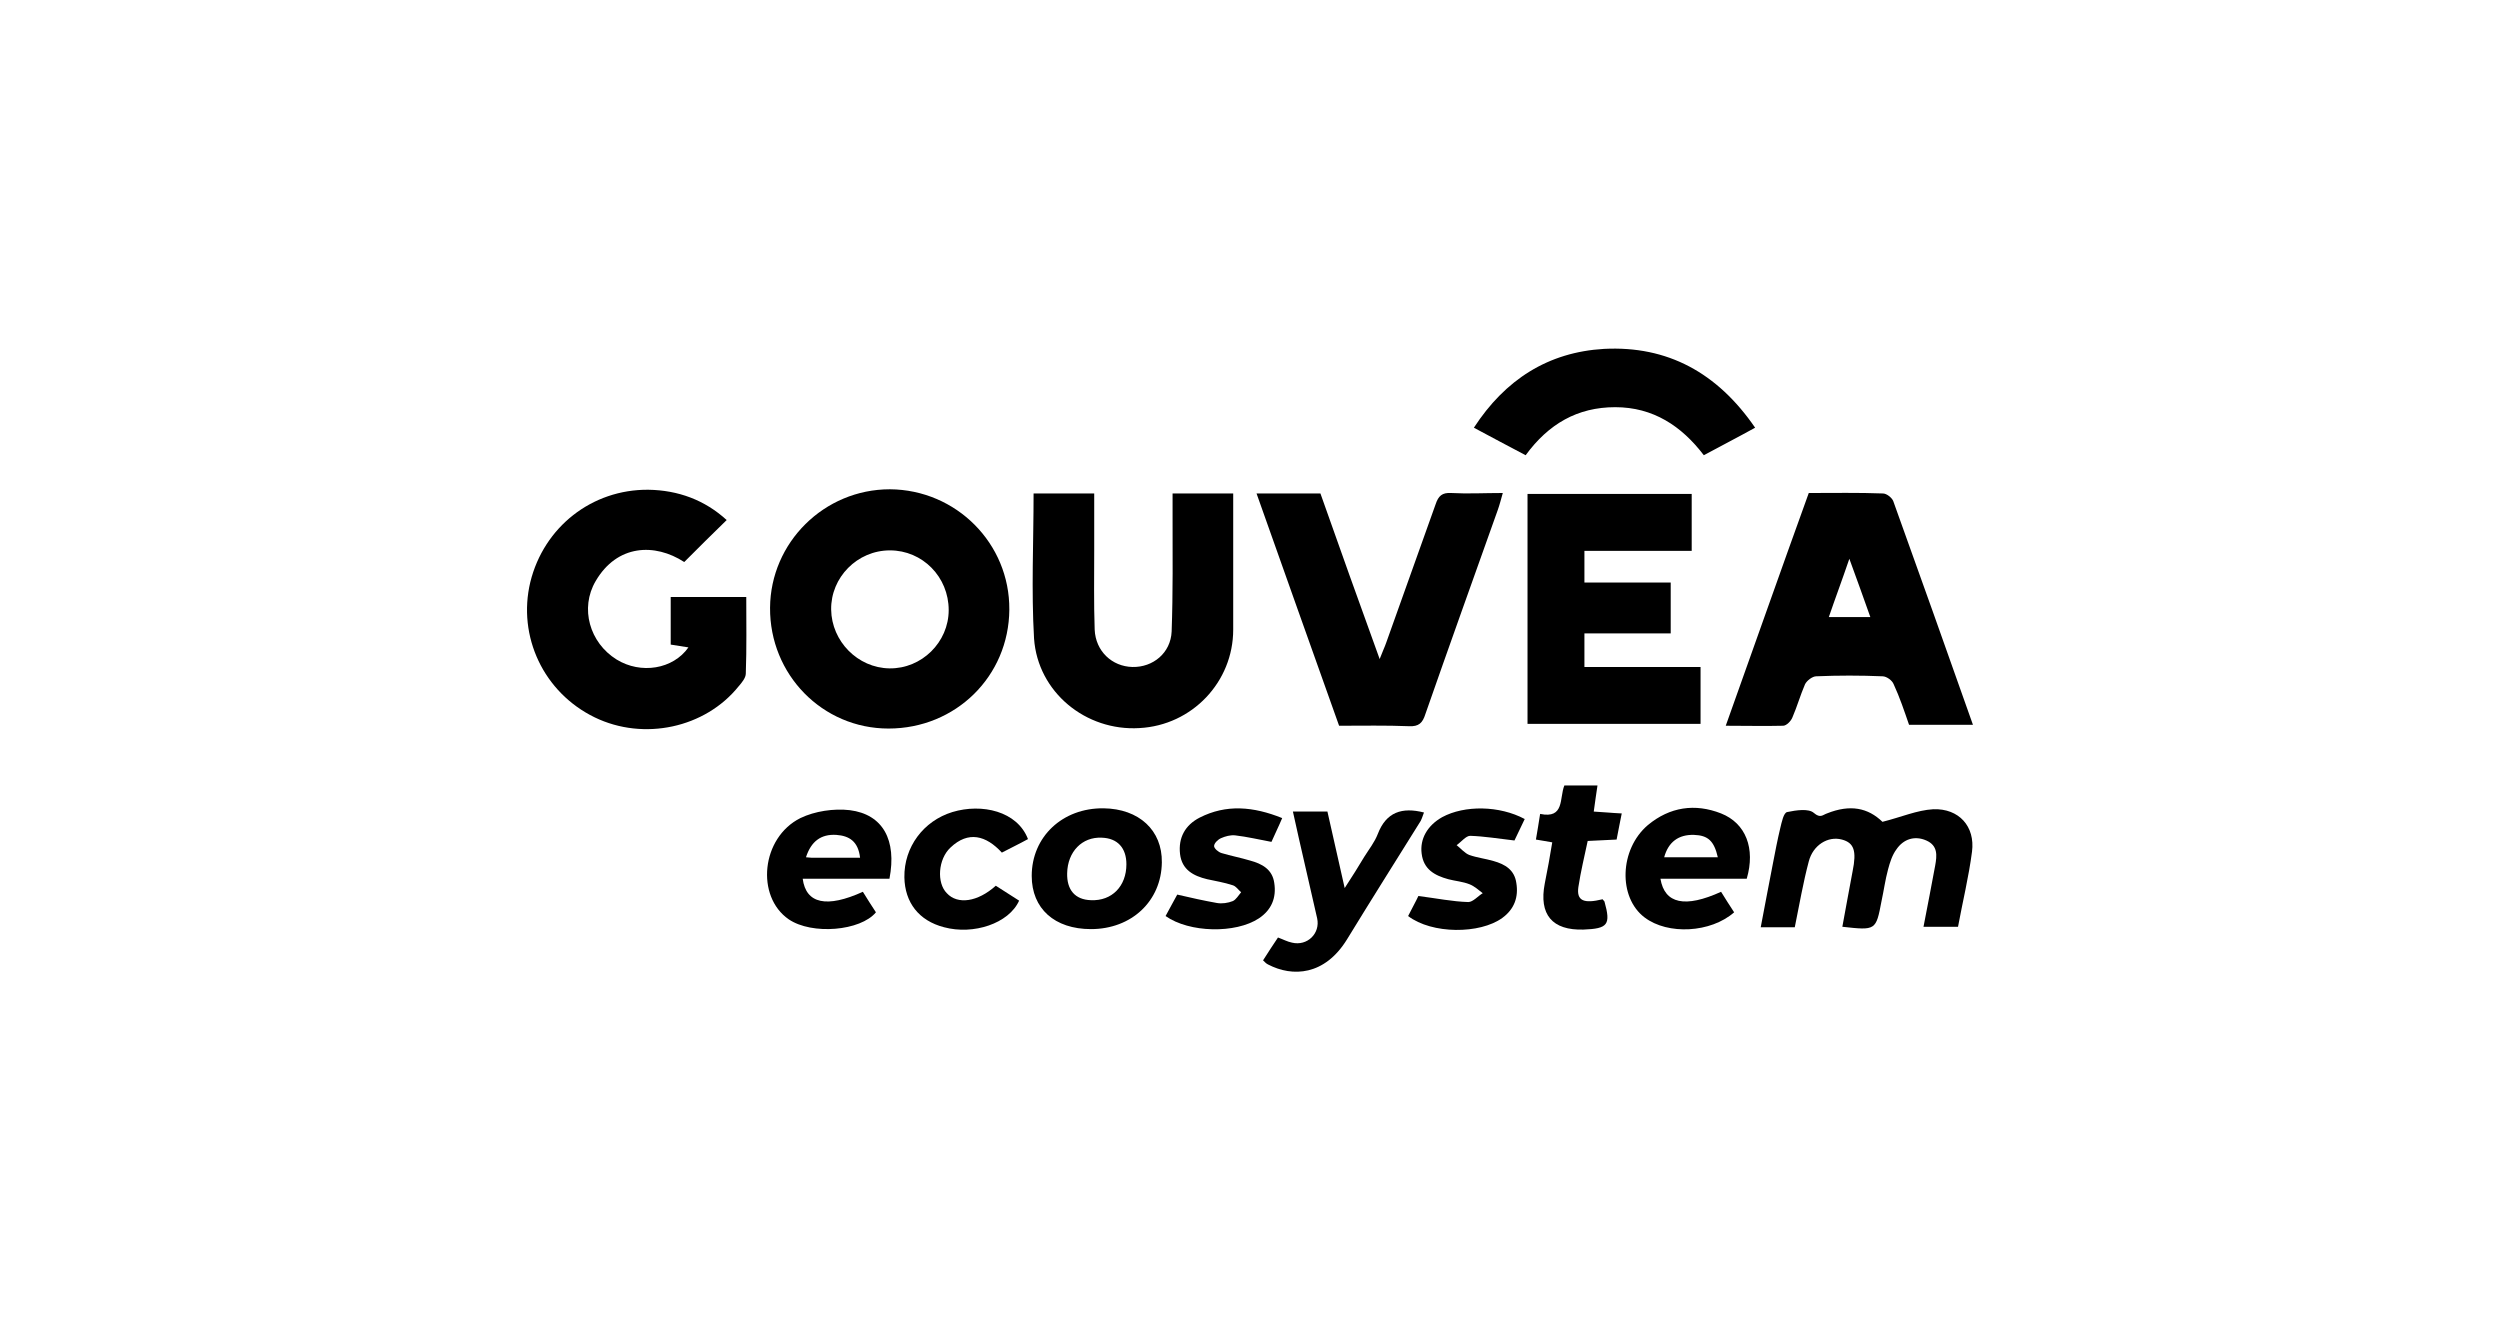 <?xml version="1.0" encoding="utf-8"?>
<!-- Generator: Adobe Illustrator 21.0.0, SVG Export Plug-In . SVG Version: 6.00 Build 0)  -->
<svg version="1.1" id="Camada_1" xmlns="http://www.w3.org/2000/svg" xmlns:xlink="http://www.w3.org/1999/xlink" x="0px" y="0px"
	 viewBox="0 0 536 283.1" style="enable-background:new 0 0 536 283.1;" xml:space="preserve">
<style type="text/css">
	.st0{fill:none;}
</style>
<rect y="0" class="st0" width="536" height="283.1"/>
<g>
	<path d="M216.4,130.7c-0.1,14.3-11.5,25.5-25.9,25.5c-14.2,0-25.5-11.6-25.4-25.9c0.1-14,11.6-25.4,25.7-25.4
		C205,105,216.5,116.5,216.4,130.7z M190.8,118c-7,0-12.7,5.8-12.6,12.7c0.1,6.8,5.7,12.5,12.5,12.6c6.9,0.1,12.7-5.6,12.7-12.5
		C203.4,123.7,197.8,118,190.8,118z"/>
	<path d="M370,155.6c6-16.8,11.8-33.3,17.8-49.9c5.4,0,10.7-0.1,15.9,0.1c0.8,0,1.9,0.9,2.2,1.6c5.7,15.9,11.4,31.8,17.1,48
		c-4.7,0-9.1,0-13.7,0c-1-2.9-2-5.9-3.3-8.7c-0.3-0.8-1.5-1.7-2.4-1.7c-4.7-0.2-9.5-0.2-14.2,0c-0.8,0-2,0.9-2.4,1.7
		c-1,2.3-1.7,4.8-2.7,7.1c-0.3,0.8-1.3,1.8-2,1.8C378.4,155.7,374.4,155.6,370,155.6z M401,132.3c-1.5-4.2-2.8-7.9-4.5-12.5
		c-1.6,4.7-3,8.4-4.4,12.5C395.2,132.3,397.9,132.3,401,132.3z"/>
	<path d="M327.5,155.2c0-16.5,0-32.8,0-49.3c11.7,0,23.3,0,35.2,0c0,3.9,0,7.8,0,12.2c-7.5,0-15.2,0-23,0c0,2.4,0,4.5,0,6.8
		c6.2,0,12.2,0,18.5,0c0,3.7,0,7.1,0,10.9c-6.1,0-12.2,0-18.5,0c0,2.5,0,4.7,0,7.2c8.3,0,16.5,0,24.9,0c0,4.2,0,8.1,0,12.2
		C352.4,155.2,340.2,155.2,327.5,155.2z"/>
	<path d="M155.8,111.5c-3.1,3-6.1,6-9.1,9c-6.3-4.1-14.4-3.8-19,4.1c-3.4,5.8-1.3,13.2,4.5,16.8c5.2,3.2,12.1,2.1,15.4-2.6
		c-1.3-0.2-2.5-0.4-3.8-0.6c0-3.3,0-6.6,0-10.2c5.2,0,10.5,0,16.2,0c0,5.5,0.1,10.9-0.1,16.4c0,0.9-0.8,1.9-1.5,2.7
		c-7.2,9-20.4,11.8-30.9,6.7c-10.9-5.3-16.6-17.3-13.8-29c2.9-11.8,13.2-19.9,25.3-19.8C145.4,105.1,151.1,107.2,155.8,111.5z"/>
	<path d="M251.4,105.8c4.5,0,8.5,0,13,0c0,1,0,2,0,3c0,8.7,0,17.5,0,26.2c0,11.2-8.8,20.5-20.1,21.1c-11.5,0.7-21.8-7.7-22.6-19.2
		c-0.6-10.3-0.1-20.6-0.1-31.1c4.4,0,8.5,0,13,0c0,4.1,0,8.1,0,12.1c0,5.7-0.1,11.4,0.1,17.1c0.2,4.6,3.7,7.9,8.1,8
		c4.4,0.1,8.2-3,8.4-7.6c0.3-8.3,0.2-16.6,0.2-24.9C251.4,109,251.4,107.5,251.4,105.8z"/>
	<path d="M283.1,105.8c4.1,11.6,8.2,23.1,12.7,35.5c0.6-1.6,1.1-2.6,1.4-3.5c3.5-9.9,7.1-19.8,10.6-29.7c0.6-1.8,1.4-2.5,3.3-2.4
		c3.6,0.2,7.1,0,11.1,0c-0.4,1.4-0.7,2.6-1.1,3.7c-5.2,14.6-10.4,29.1-15.5,43.7c-0.6,1.9-1.4,2.7-3.5,2.6c-4.9-0.2-9.9-0.1-15-0.1
		c-5.9-16.6-11.8-33.1-17.7-49.8C274.1,105.8,278.5,105.8,283.1,105.8z"/>
	<path d="M376.3,91.7c-3.8,2.1-7.3,3.9-11,5.9c-4.8-6.3-10.9-10.3-19-10.3c-8.1,0-14.3,3.6-19.2,10.3c-3.6-1.9-7.2-3.8-11.1-5.9
		c6.7-10.3,15.9-16.2,27.9-16.9C357.5,74.1,368.2,79.9,376.3,91.7z"/>
	<path d="M384.8,198.8c-2.5,0-4.7,0-7.3,0c0.9-4.6,1.7-9.1,2.6-13.6c0.5-2.6,1-5.2,1.6-7.7c0.3-1.2,0.7-3.3,1.5-3.4
		c1.9-0.4,4.6-0.8,5.7,0.2c1.4,1.2,1.9,0.4,2.8,0.1c5-2,8.8-1.2,11.9,1.8c4-1,7.4-2.5,10.9-2.7c5.5-0.2,9,3.7,8.3,9.1
		c-0.7,5.4-2,10.7-3,16.1c-2.6,0-4.8,0-7.4,0c0.9-4.5,1.7-8.9,2.5-13.1c0.4-2.2,0.6-4.3-1.9-5.4c-2.5-1.1-4.9-0.3-6.4,1.9
		c-0.9,1.2-1.4,2.8-1.8,4.3c-0.6,2.2-0.9,4.5-1.4,6.8c-1.2,6.3-1.2,6.3-8.4,5.5c0.7-4,1.5-8,2.2-11.9c0.9-4.4,0.3-6.1-2.3-6.8
		c-3-0.8-6.2,1.2-7.1,4.7C386.6,189.2,385.8,193.9,384.8,198.8z"/>
	<path d="M270.8,205.9c1.1-1.7,2.1-3.3,3.2-4.9c1.1,0.4,2,0.9,3,1.1c3.3,0.8,6.1-2,5.4-5.2c-1.7-7.6-3.5-15.1-5.2-22.9
		c2.5,0,4.8,0,7.4,0c1.2,5.2,2.3,10.3,3.7,16.4c1.7-2.6,3-4.7,4.2-6.7c1-1.6,2.2-3.1,2.9-4.9c1.8-4.7,5.2-5.8,9.9-4.6
		c-0.2,0.5-0.4,1.2-0.7,1.8c-5.3,8.5-10.6,16.9-15.8,25.4c-4.8,7.8-11.7,8.1-16.9,5.4C271.5,206.6,271.3,206.4,270.8,205.9z"/>
	<path d="M233.9,199.2c-7.8,0-12.7-4.4-12.7-11.4c0-8.4,6.6-14.6,15.4-14.5c7.6,0.1,12.6,4.7,12.5,11.6
		C249,193.2,242.6,199.2,233.9,199.2z M228.8,187.2c-0.1,3.6,1.7,5.7,5.1,5.8c4.5,0.2,7.6-3,7.6-7.7c0-3.5-1.9-5.6-5.3-5.7
		C232,179.4,228.9,182.6,228.8,187.2z"/>
	<path d="M190.7,188.4c-6.2,0-12.4,0-18.6,0c0.7,5.4,5.2,6.3,12.9,2.8c0.9,1.5,1.9,3,2.8,4.4c-3.3,4-13.7,4.9-18.7,1.5
		c-7.1-4.9-5.9-17.5,2.5-21.7c3.1-1.5,7.2-2.1,10.6-1.7C189.3,174.6,192.3,180.1,190.7,188.4z M184.4,183.9
		c-0.4-3.5-2.3-4.7-5.1-4.9c-3.3-0.2-5.4,1.4-6.5,4.8c0.4,0,0.8,0.1,1.2,0.1C177.4,183.9,180.7,183.9,184.4,183.9z"/>
	<path d="M369,191.2c0.9,1.5,1.9,3,2.8,4.4c-5,4.4-14.2,4.9-19.2,1.1c-5.7-4.3-5.4-14.6,0.7-19.8c4.7-3.9,10.1-4.7,15.7-2.5
		c5.3,2.1,7.4,7.5,5.5,14c-6.1,0-12.3,0-18.5,0C356.9,193.8,361.3,194.7,369,191.2z M368.3,183.8c-0.8-3.5-2.1-4.7-5.1-4.8
		c-3.3-0.1-5.5,1.5-6.4,4.8C360.6,183.8,364.3,183.8,368.3,183.8z"/>
	<path d="M249.9,196.4c0.9-1.6,1.7-3.2,2.5-4.6c3,0.7,5.7,1.3,8.5,1.8c1.1,0.2,2.4,0,3.4-0.4c0.7-0.3,1.2-1.2,1.8-1.9
		c-0.6-0.5-1.1-1.3-1.8-1.5c-1.8-0.6-3.7-0.9-5.5-1.3c-2.9-0.7-5.4-2-5.8-5.4c-0.4-3.5,1.1-6.2,4.2-7.8c5.7-2.9,11.5-2.4,17.7,0.1
		c-0.8,1.9-1.6,3.5-2.3,5.1c-2.7-0.5-5.2-1.1-7.8-1.4c-1-0.1-2.1,0.2-3,0.6c-0.7,0.3-1.5,1.1-1.5,1.7c0,0.5,0.9,1.3,1.6,1.5
		c2,0.6,4.1,1,6.1,1.6c2.6,0.7,4.8,1.9,5.2,4.8c0.5,3.2-0.6,5.8-3.3,7.6C264.9,200.2,255,200,249.9,196.4z"/>
	<path d="M326.9,175.6c-0.8,1.7-1.6,3.3-2.2,4.6c-3.4-0.4-6.5-0.9-9.5-1c-0.9,0-1.9,1.3-2.9,2c0.9,0.7,1.7,1.7,2.7,2.1
		c1.7,0.6,3.5,0.8,5.2,1.3c2.5,0.7,4.5,1.9,4.9,4.7c0.5,3-0.4,5.6-3,7.5c-4.8,3.5-15.1,3.5-20.2-0.4c0.8-1.6,1.7-3.2,2.2-4.3
		c3.9,0.5,7.3,1.2,10.7,1.3c1,0,2.1-1.3,3.1-1.9c-0.9-0.7-1.8-1.5-2.8-1.9c-1.5-0.6-3.1-0.7-4.6-1.1c-2.9-0.8-5.3-2.1-5.7-5.5
		c-0.4-3.1,1.2-6,4.4-7.8C314,172.6,321.5,172.7,326.9,175.6z"/>
	<path d="M213.5,189.9c1.7,1.1,3.3,2.1,5,3.2c-2.2,4.9-9.8,7.4-16.1,5.7c-5.4-1.4-8.4-5.3-8.5-10.7c-0.1-6.5,4.1-12.1,10.3-14
		c6.3-1.9,13.9-0.2,16.2,5.8c-1.8,1-3.7,1.9-5.6,2.9c-3.4-3.7-7.2-4.7-11-1.1c-2.7,2.5-3,7.6-0.8,9.8
		C205.3,194,209.6,193.4,213.5,189.9z"/>
	<path d="M335.4,168.4c2.3,0,4.6,0,7.1,0c-0.3,1.8-0.5,3.6-0.8,5.6c2,0.1,3.8,0.3,6,0.4c-0.4,1.9-0.7,3.6-1.1,5.6
		c-2.1,0.1-4,0.2-6.2,0.3c-0.7,3.3-1.5,6.6-2,9.9c-0.4,2.9,1.1,3.6,5.2,2.6c0.1,0.2,0.3,0.3,0.4,0.5c1.4,5,0.7,5.8-4.5,6
		c-6.7,0.2-9.6-3.2-8.3-9.9c0.6-2.9,1.1-5.8,1.6-8.8c-1.2-0.2-2.2-0.4-3.5-0.6c0.3-1.8,0.6-3.5,0.9-5.5
		C335.5,175.6,334.3,171.1,335.4,168.4z"/>
</g>
</svg>
